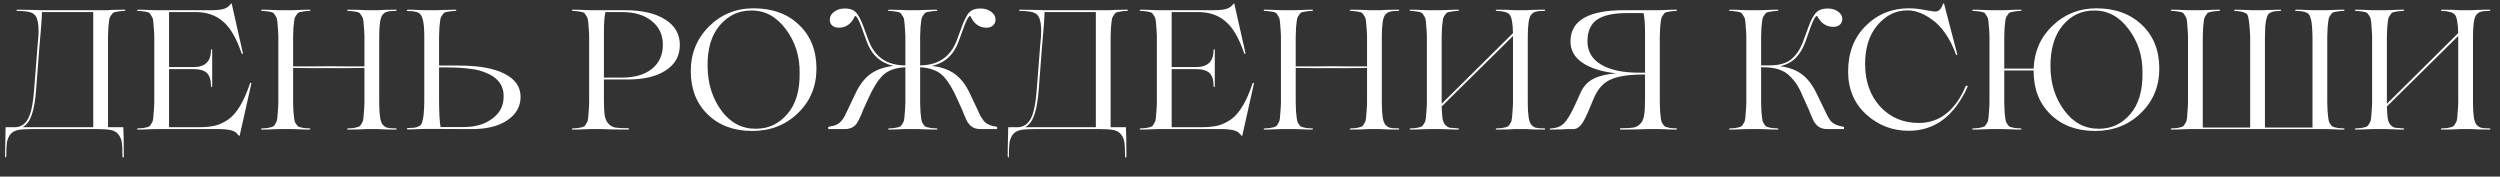 <?xml version="1.0" encoding="UTF-8"?> <svg xmlns="http://www.w3.org/2000/svg" width="368" height="26" viewBox="0 0 368 26" fill="none"><rect x="0" y="0" width="368" height="26" fill="#333333" stroke="none"/><path d="M18.325 1.425C18.408 1.425 18.458 1.45 18.475 1.5C18.458 1.533 18.408 1.567 18.325 1.6C17.958 1.617 17.683 1.642 17.5 1.675C17.333 1.692 17.142 1.725 16.925 1.775C16.725 1.825 16.583 1.917 16.5 2.05C16.417 2.167 16.325 2.3 16.225 2.45C16.142 2.583 16.083 2.808 16.05 3.125C16.017 3.425 15.983 3.733 15.95 4.05C15.933 4.367 15.917 4.808 15.9 5.375V18.725H18.15V18.65L18.2 20.2C18.217 21.233 18.225 22.167 18.225 23C18.225 23.1 18.208 23.158 18.175 23.175C18.142 23.208 18.108 23.208 18.075 23.175C18.042 23.142 18.025 23.083 18.025 23C18.025 22.033 17.992 21.35 17.925 20.95C17.875 20.533 17.708 20.142 17.425 19.775C17.175 19.458 16.825 19.25 16.375 19.15C15.925 19.05 15.225 19 14.275 19H4.7C3.75 19 3.05 19.05 2.6 19.15C2.15 19.25 1.792 19.458 1.525 19.775C1.275 20.108 1.108 20.492 1.025 20.925C0.958 21.358 0.925 22.05 0.925 23C0.925 23.1 0.9 23.167 0.85 23.2C0.817 23.167 0.783 23.1 0.75 23C0.75 22.167 0.767 21.233 0.8 20.2L0.825 18.65V18.725H2.3C3.15 18.675 3.783 18.217 4.2 17.35C4.617 16.483 4.892 15.092 5.025 13.175L5.5 7.075L5.65 5.375C5.717 4.258 5.658 3.417 5.475 2.85C5.325 2.35 5.05 2.025 4.65 1.875C4.25 1.708 3.55 1.617 2.55 1.6C2.483 1.6 2.433 1.575 2.4 1.525C2.417 1.492 2.467 1.458 2.55 1.425C3.05 1.425 3.567 1.433 4.1 1.45C4.633 1.45 5.075 1.458 5.425 1.475C5.775 1.492 5.983 1.5 6.05 1.5H15.7L16.625 1.45C17.242 1.433 17.808 1.425 18.325 1.425ZM3.325 18.725H13.725V1.775H6.175C6.158 2.742 6.033 4.45 5.8 6.9L5.325 13.1C5.208 14.733 4.992 16 4.675 16.9C4.375 17.783 3.925 18.392 3.325 18.725ZM36.809 12.25C36.843 12.167 36.909 12.167 37.009 12.25L35.284 19.95C35.267 20.017 35.218 20.017 35.134 19.95C35.051 19.833 34.917 19.683 34.734 19.5C34.284 19.167 33.459 19 32.259 19H22.934C22.918 19 22.601 19.008 21.984 19.025C21.367 19.058 20.801 19.075 20.284 19.075C20.234 19.075 20.192 19.05 20.159 19C20.176 18.95 20.218 18.917 20.284 18.9C20.651 18.883 20.918 18.867 21.084 18.85C21.267 18.817 21.459 18.775 21.659 18.725C21.876 18.675 22.026 18.592 22.109 18.475C22.192 18.342 22.276 18.208 22.359 18.075C22.459 17.925 22.526 17.7 22.559 17.4C22.593 17.083 22.617 16.767 22.634 16.45C22.668 16.133 22.692 15.692 22.709 15.125V5.375C22.692 4.808 22.668 4.367 22.634 4.05C22.617 3.733 22.593 3.425 22.559 3.125C22.526 2.808 22.459 2.583 22.359 2.45C22.276 2.3 22.192 2.167 22.109 2.05C22.026 1.917 21.876 1.825 21.659 1.775C21.459 1.725 21.267 1.692 21.084 1.675C20.918 1.642 20.651 1.617 20.284 1.6C20.234 1.6 20.192 1.575 20.159 1.525C20.176 1.475 20.218 1.442 20.284 1.425C20.801 1.425 21.367 1.442 21.984 1.475C22.601 1.492 22.918 1.5 22.934 1.5H31.084C31.984 1.5 32.634 1.425 33.034 1.275C33.451 1.125 33.767 0.883 33.984 0.55C34.034 0.5 34.076 0.5 34.109 0.55L35.759 7.85C35.759 7.883 35.742 7.908 35.709 7.925C35.693 7.942 35.667 7.942 35.634 7.925C35.601 7.908 35.576 7.883 35.559 7.85C34.792 5.583 33.867 4.008 32.784 3.125C31.734 2.225 30.401 1.775 28.784 1.775H24.884V9.875H28.484C30.201 9.875 31.059 9.033 31.059 7.35C31.059 7.283 31.084 7.25 31.134 7.25C31.184 7.267 31.218 7.3 31.234 7.35V12.725C31.234 12.792 31.209 12.825 31.159 12.825C31.109 12.808 31.076 12.775 31.059 12.725C31.059 11.792 30.859 11.133 30.459 10.75C30.059 10.367 29.401 10.175 28.484 10.175H24.884V18.725H29.284C30.251 18.725 31.067 18.642 31.734 18.475C32.401 18.292 33.042 17.983 33.659 17.55C34.876 16.667 35.926 14.9 36.809 12.25ZM58.271 18.9C58.338 18.9 58.379 18.925 58.396 18.975C58.379 19.025 58.338 19.058 58.271 19.075C57.771 19.075 57.204 19.067 56.571 19.05L55.621 19H53.871L52.921 19.05C52.288 19.067 51.721 19.075 51.221 19.075C51.154 19.075 51.113 19.05 51.096 19C51.113 18.95 51.154 18.917 51.221 18.9C51.588 18.883 51.854 18.867 52.021 18.85C52.204 18.817 52.396 18.775 52.596 18.725C52.813 18.675 52.963 18.592 53.046 18.475C53.129 18.342 53.213 18.208 53.296 18.075C53.396 17.925 53.463 17.7 53.496 17.4C53.529 17.083 53.554 16.767 53.571 16.45C53.604 16.133 53.629 15.692 53.646 15.125V10C52.763 10 51.954 10.008 51.221 10.025H48.521H45.621C44.771 10.008 43.946 10 43.146 10V15.125C43.163 15.692 43.179 16.133 43.196 16.45C43.229 16.767 43.263 17.083 43.296 17.4C43.329 17.7 43.388 17.925 43.471 18.075C43.571 18.208 43.663 18.342 43.746 18.475C43.829 18.592 43.971 18.675 44.171 18.725C44.388 18.775 44.579 18.817 44.746 18.85C44.929 18.867 45.204 18.883 45.571 18.9C45.638 18.9 45.679 18.925 45.696 18.975C45.679 19.025 45.638 19.058 45.571 19.075C45.071 19.075 44.513 19.058 43.896 19.025C43.279 19.008 42.963 19 42.946 19H41.196C41.179 19 40.863 19.008 40.246 19.025C39.629 19.058 39.063 19.075 38.546 19.075C38.496 19.075 38.454 19.05 38.421 19C38.438 18.95 38.479 18.917 38.546 18.9C38.913 18.883 39.179 18.867 39.346 18.85C39.529 18.817 39.721 18.775 39.921 18.725C40.138 18.675 40.288 18.592 40.371 18.475C40.454 18.342 40.538 18.208 40.621 18.075C40.721 17.925 40.788 17.7 40.821 17.4C40.854 17.083 40.879 16.767 40.896 16.45C40.929 16.133 40.954 15.692 40.971 15.125V5.375C40.954 4.808 40.929 4.367 40.896 4.05C40.879 3.733 40.854 3.425 40.821 3.125C40.788 2.808 40.721 2.583 40.621 2.45C40.538 2.3 40.454 2.167 40.371 2.05C40.288 1.917 40.138 1.825 39.921 1.775C39.721 1.725 39.529 1.692 39.346 1.675C39.179 1.642 38.913 1.617 38.546 1.6C38.496 1.6 38.454 1.575 38.421 1.525C38.438 1.475 38.479 1.442 38.546 1.425C39.063 1.425 39.629 1.442 40.246 1.475C40.863 1.492 41.179 1.5 41.196 1.5H42.946C42.963 1.5 43.279 1.492 43.896 1.475C44.513 1.442 45.071 1.425 45.571 1.425C45.638 1.425 45.688 1.45 45.721 1.5C45.704 1.533 45.654 1.567 45.571 1.6C45.204 1.617 44.929 1.642 44.746 1.675C44.579 1.692 44.388 1.725 44.171 1.775C43.971 1.825 43.829 1.917 43.746 2.05C43.663 2.167 43.571 2.3 43.471 2.45C43.388 2.583 43.329 2.808 43.296 3.125C43.263 3.425 43.229 3.733 43.196 4.05C43.179 4.367 43.163 4.808 43.146 5.375V9.775H45.846C46.663 9.758 47.546 9.75 48.496 9.75C49.579 9.75 50.488 9.758 51.221 9.775H53.646V5.375C53.629 4.808 53.604 4.367 53.571 4.05C53.554 3.733 53.529 3.425 53.496 3.125C53.463 2.808 53.396 2.583 53.296 2.45C53.213 2.3 53.129 2.167 53.046 2.05C52.963 1.917 52.813 1.825 52.596 1.775C52.396 1.725 52.204 1.692 52.021 1.675C51.854 1.642 51.588 1.617 51.221 1.6C51.154 1.6 51.113 1.575 51.096 1.525C51.113 1.475 51.154 1.442 51.221 1.425C51.721 1.425 52.288 1.433 52.921 1.45L53.871 1.5H55.621L56.571 1.45C57.204 1.433 57.771 1.425 58.271 1.425C58.338 1.425 58.379 1.45 58.396 1.5C58.379 1.55 58.338 1.583 58.271 1.6C57.688 1.6 57.263 1.642 56.996 1.725C56.729 1.792 56.496 1.95 56.296 2.2C55.979 2.617 55.821 3.675 55.821 5.375V15.125C55.821 16.825 55.979 17.883 56.296 18.3C56.496 18.55 56.729 18.717 56.996 18.8C57.263 18.867 57.688 18.9 58.271 18.9ZM69.255 19L62.68 18.975C62.664 18.975 62.347 18.983 61.73 19C61.114 19.033 60.547 19.05 60.03 19.05C59.98 19.05 59.939 19.033 59.905 19C59.889 18.967 59.889 18.933 59.905 18.9C59.939 18.867 59.98 18.85 60.03 18.85C60.447 18.833 60.755 18.817 60.955 18.8C61.155 18.783 61.364 18.725 61.58 18.625C61.797 18.525 61.939 18.417 62.005 18.3C62.089 18.167 62.164 17.942 62.23 17.625C62.314 17.308 62.364 16.975 62.38 16.625C62.414 16.258 62.439 15.75 62.455 15.1V5.375C62.455 4.225 62.38 3.383 62.23 2.85C62.097 2.35 61.88 2.025 61.58 1.875C61.297 1.708 60.78 1.625 60.03 1.625C59.98 1.625 59.939 1.608 59.905 1.575C59.889 1.542 59.889 1.508 59.905 1.475C59.939 1.442 59.98 1.425 60.03 1.425C60.547 1.425 61.114 1.442 61.73 1.475C62.347 1.492 62.664 1.5 62.68 1.5H64.43C64.48 1.5 64.63 1.492 64.88 1.475C65.147 1.458 65.48 1.45 65.88 1.45C66.297 1.433 66.689 1.425 67.055 1.425C67.122 1.425 67.164 1.45 67.18 1.5C67.164 1.55 67.122 1.583 67.055 1.6C66.689 1.617 66.414 1.642 66.23 1.675C66.064 1.692 65.872 1.725 65.655 1.775C65.455 1.825 65.314 1.917 65.23 2.05C65.147 2.167 65.055 2.3 64.955 2.45C64.872 2.583 64.814 2.808 64.78 3.125C64.747 3.425 64.714 3.733 64.68 4.05C64.664 4.367 64.647 4.808 64.63 5.375V9.65H67.505C70.439 9.65 72.689 10.05 74.255 10.85C75.839 11.65 76.63 12.783 76.63 14.25C76.63 15.7 75.955 16.867 74.605 17.75C73.272 18.617 71.489 19.033 69.255 19ZM64.855 18.7H68.28C69.997 18.7 71.397 18.283 72.48 17.45C73.58 16.633 74.13 15.575 74.13 14.275C74.197 12.525 73.214 11.292 71.18 10.575C70.614 10.358 70.005 10.217 69.355 10.15C68.305 10 67.114 9.925 65.78 9.925H64.63V14.475C64.63 16.558 64.705 17.967 64.855 18.7ZM92.373 11.7H88.898V14.75C88.898 15.783 88.939 16.55 89.023 17.05C89.123 17.55 89.306 17.942 89.573 18.225C89.856 18.508 90.181 18.692 90.548 18.775C90.931 18.842 91.556 18.875 92.423 18.875C92.49 18.875 92.54 18.892 92.573 18.925C92.606 18.958 92.606 18.992 92.573 19.025C92.556 19.058 92.506 19.075 92.423 19.075C91.689 19.075 90.873 19.067 89.973 19.05L88.598 19H86.948C86.931 19 86.615 19.008 85.998 19.025C85.381 19.058 84.814 19.075 84.298 19.075C84.248 19.075 84.206 19.05 84.173 19C84.189 18.95 84.231 18.917 84.298 18.9C84.665 18.883 84.931 18.867 85.098 18.85C85.281 18.817 85.473 18.775 85.673 18.725C85.889 18.675 86.04 18.592 86.123 18.475C86.206 18.342 86.29 18.208 86.373 18.075C86.473 17.925 86.54 17.7 86.573 17.4C86.606 17.083 86.631 16.767 86.648 16.45C86.681 16.133 86.706 15.692 86.723 15.125V5.375C86.706 4.808 86.681 4.367 86.648 4.05C86.631 3.733 86.606 3.425 86.573 3.125C86.54 2.808 86.473 2.583 86.373 2.45C86.29 2.3 86.206 2.167 86.123 2.05C86.04 1.917 85.889 1.825 85.673 1.775C85.473 1.725 85.281 1.692 85.098 1.675C84.931 1.642 84.665 1.617 84.298 1.6C84.248 1.6 84.206 1.575 84.173 1.525C84.189 1.475 84.231 1.442 84.298 1.425C84.814 1.425 85.381 1.442 85.998 1.475C86.615 1.492 86.931 1.5 86.948 1.5H91.973C94.506 1.5 96.49 1.958 97.923 2.875C99.356 3.775 100.073 5.025 100.073 6.625C100.073 8.208 99.389 9.45 98.023 10.35C96.673 11.25 94.79 11.7 92.373 11.7ZM91.548 1.775H89.123C88.973 2.375 88.898 3.333 88.898 4.65V11.425H91.498C93.398 11.425 94.881 11 95.948 10.15C97.031 9.283 97.573 8.1 97.573 6.6C97.573 5.133 97.031 3.967 95.948 3.1C94.865 2.217 93.398 1.775 91.548 1.775ZM110.932 1.225C113.715 1.225 115.949 2.042 117.632 3.675C119.332 5.292 120.182 7.433 120.182 10.1C120.182 12.717 119.274 14.9 117.457 16.65C115.657 18.4 113.415 19.275 110.732 19.275C108.032 19.275 105.849 18.467 104.182 16.85C102.515 15.233 101.682 13.108 101.682 10.475C101.682 7.875 102.574 5.683 104.357 3.9C106.14 2.117 108.332 1.225 110.932 1.225ZM111.282 18.95C113.115 18.95 114.649 18.233 115.882 16.8C117.132 15.383 117.74 13.367 117.707 10.75C117.74 8.283 117.057 6.125 115.657 4.275C114.274 2.425 112.574 1.517 110.557 1.55C108.724 1.55 107.182 2.283 105.932 3.75C104.699 5.217 104.107 7.242 104.157 9.825C104.19 12.325 104.865 14.475 106.182 16.275C107.515 18.075 109.215 18.967 111.282 18.95ZM146.519 18.625L146.769 18.675V19H144.344C143.527 19 142.927 18.708 142.544 18.125C142.494 18.058 142.444 17.992 142.394 17.925C142.36 17.858 142.327 17.792 142.294 17.725C142.26 17.658 142.235 17.608 142.219 17.575C141.969 17.025 141.777 16.567 141.644 16.2L140.919 14.6C140.285 13.15 139.619 12.042 138.919 11.275C138.152 10.442 136.994 9.983 135.444 9.9V15.125C135.46 15.692 135.477 16.133 135.494 16.45C135.527 16.767 135.56 17.083 135.594 17.4C135.627 17.7 135.685 17.925 135.769 18.075C135.869 18.208 135.96 18.342 136.044 18.475C136.127 18.592 136.269 18.675 136.469 18.725C136.685 18.775 136.877 18.817 137.044 18.85C137.227 18.867 137.502 18.883 137.869 18.9C137.919 18.9 137.96 18.925 137.994 18.975C137.977 19.025 137.935 19.058 137.869 19.075C137.502 19.075 137.11 19.067 136.694 19.05C136.294 19.05 135.96 19.042 135.694 19.025C135.444 19.008 135.294 19 135.244 19H133.469C133.419 19 133.26 19 132.994 19C132.744 19.017 132.41 19.033 131.994 19.05C131.594 19.067 131.21 19.075 130.844 19.075C130.777 19.075 130.735 19.05 130.719 19C130.735 18.95 130.777 18.917 130.844 18.9C131.21 18.883 131.477 18.867 131.644 18.85C131.827 18.817 132.019 18.775 132.219 18.725C132.435 18.675 132.585 18.592 132.669 18.475C132.752 18.342 132.835 18.208 132.919 18.075C133.019 17.925 133.085 17.7 133.119 17.4C133.152 17.083 133.177 16.767 133.194 16.45C133.227 16.133 133.252 15.692 133.269 15.125V9.9C131.802 9.967 130.694 10.367 129.944 11.1C129.21 11.833 128.485 13 127.769 14.6L127.044 16.2L126.769 16.9C126.535 17.417 126.327 17.825 126.144 18.125C125.76 18.708 125.16 19 124.344 19H121.919V18.675L122.169 18.625C122.969 18.508 123.535 18.225 123.869 17.775C124.035 17.575 124.177 17.375 124.294 17.175C124.31 17.142 124.335 17.092 124.369 17.025C124.419 16.942 124.469 16.833 124.519 16.7C124.585 16.55 124.652 16.417 124.719 16.3L125.894 13.825C126.494 12.525 127.227 11.558 128.094 10.925C128.96 10.275 130.094 9.867 131.494 9.7C129.577 9.25 128.269 8.042 127.569 6.075L126.819 4.025C126.402 2.875 126.077 2.317 125.844 2.35C125.344 3.5 124.552 4.075 123.469 4.075C123.069 4.075 122.744 3.967 122.494 3.75C122.26 3.533 122.144 3.25 122.144 2.9C122.144 2.433 122.36 2.042 122.794 1.725C123.227 1.408 123.744 1.25 124.344 1.25C125.194 1.25 125.794 1.5 126.144 2C126.494 2.467 126.819 3.117 127.119 3.95L127.844 5.925C128.76 8.392 130.569 9.625 133.269 9.625V5.375C133.252 4.808 133.227 4.367 133.194 4.05C133.177 3.733 133.152 3.425 133.119 3.125C133.085 2.808 133.019 2.583 132.919 2.45C132.835 2.3 132.752 2.167 132.669 2.05C132.585 1.917 132.435 1.825 132.219 1.775C132.019 1.725 131.827 1.692 131.644 1.675C131.477 1.642 131.21 1.617 130.844 1.6C130.777 1.6 130.735 1.575 130.719 1.525C130.735 1.475 130.777 1.442 130.844 1.425C131.21 1.425 131.594 1.433 131.994 1.45C132.41 1.45 132.744 1.458 132.994 1.475C133.26 1.492 133.419 1.5 133.469 1.5H135.244C135.294 1.5 135.444 1.492 135.694 1.475C135.96 1.458 136.294 1.45 136.694 1.45C137.11 1.433 137.502 1.425 137.869 1.425C137.919 1.425 137.96 1.45 137.994 1.5C137.977 1.55 137.935 1.583 137.869 1.6C137.502 1.617 137.227 1.642 137.044 1.675C136.877 1.692 136.685 1.725 136.469 1.775C136.269 1.825 136.127 1.917 136.044 2.05C135.96 2.167 135.869 2.3 135.769 2.45C135.685 2.583 135.627 2.808 135.594 3.125C135.56 3.425 135.527 3.733 135.494 4.05C135.477 4.367 135.46 4.808 135.444 5.375V9.625C138.127 9.592 139.927 8.358 140.844 5.925L141.569 3.95C141.869 3.133 142.185 2.483 142.519 2C142.885 1.5 143.494 1.25 144.344 1.25C144.944 1.25 145.46 1.408 145.894 1.725C146.327 2.042 146.544 2.433 146.544 2.9C146.544 3.25 146.419 3.533 146.169 3.75C145.935 3.967 145.619 4.075 145.219 4.075C144.135 4.075 143.344 3.5 142.844 2.35C142.61 2.317 142.285 2.875 141.869 4.025L141.119 6.075C140.419 8.042 139.11 9.25 137.194 9.7C138.594 9.867 139.727 10.275 140.594 10.925C141.46 11.558 142.194 12.525 142.794 13.825L143.969 16.3C144.035 16.417 144.094 16.55 144.144 16.7C144.21 16.833 144.26 16.942 144.294 17.025C144.344 17.092 144.377 17.142 144.394 17.175C144.51 17.358 144.644 17.558 144.794 17.775C145.16 18.225 145.735 18.508 146.519 18.625ZM165.908 1.425C165.991 1.425 166.041 1.45 166.058 1.5C166.041 1.533 165.991 1.567 165.908 1.6C165.541 1.617 165.266 1.642 165.083 1.675C164.916 1.692 164.725 1.725 164.508 1.775C164.308 1.825 164.166 1.917 164.083 2.05C164 2.167 163.908 2.3 163.808 2.45C163.725 2.583 163.666 2.808 163.633 3.125C163.6 3.425 163.566 3.733 163.533 4.05C163.516 4.367 163.5 4.808 163.483 5.375V18.725H165.733V18.65L165.783 20.2C165.8 21.233 165.808 22.167 165.808 23C165.808 23.1 165.791 23.158 165.758 23.175C165.725 23.208 165.691 23.208 165.658 23.175C165.625 23.142 165.608 23.083 165.608 23C165.608 22.033 165.575 21.35 165.508 20.95C165.458 20.533 165.291 20.142 165.008 19.775C164.758 19.458 164.408 19.25 163.958 19.15C163.508 19.05 162.808 19 161.858 19H152.283C151.333 19 150.633 19.05 150.183 19.15C149.733 19.25 149.375 19.458 149.108 19.775C148.858 20.108 148.691 20.492 148.608 20.925C148.541 21.358 148.508 22.05 148.508 23C148.508 23.1 148.483 23.167 148.433 23.2C148.4 23.167 148.366 23.1 148.333 23C148.333 22.167 148.35 21.233 148.383 20.2L148.408 18.65V18.725H149.883C150.733 18.675 151.366 18.217 151.783 17.35C152.2 16.483 152.475 15.092 152.608 13.175L153.083 7.075L153.233 5.375C153.3 4.258 153.241 3.417 153.058 2.85C152.908 2.35 152.633 2.025 152.233 1.875C151.833 1.708 151.133 1.617 150.133 1.6C150.066 1.6 150.016 1.575 149.983 1.525C150 1.492 150.05 1.458 150.133 1.425C150.633 1.425 151.15 1.433 151.683 1.45C152.216 1.45 152.658 1.458 153.008 1.475C153.358 1.492 153.566 1.5 153.633 1.5H163.283L164.208 1.45C164.825 1.433 165.391 1.425 165.908 1.425ZM150.908 18.725H161.308V1.775H153.758C153.741 2.742 153.616 4.45 153.383 6.9L152.908 13.1C152.791 14.733 152.575 16 152.258 16.9C151.958 17.783 151.508 18.392 150.908 18.725ZM184.392 12.25C184.426 12.167 184.492 12.167 184.592 12.25L182.867 19.95C182.851 20.017 182.801 20.017 182.717 19.95C182.634 19.833 182.501 19.683 182.317 19.5C181.867 19.167 181.042 19 179.842 19H170.517C170.501 19 170.184 19.008 169.567 19.025C168.951 19.058 168.384 19.075 167.867 19.075C167.817 19.075 167.776 19.05 167.742 19C167.759 18.95 167.801 18.917 167.867 18.9C168.234 18.883 168.501 18.867 168.667 18.85C168.851 18.817 169.042 18.775 169.242 18.725C169.459 18.675 169.609 18.592 169.692 18.475C169.776 18.342 169.859 18.208 169.942 18.075C170.042 17.925 170.109 17.7 170.142 17.4C170.176 17.083 170.201 16.767 170.217 16.45C170.251 16.133 170.276 15.692 170.292 15.125V5.375C170.276 4.808 170.251 4.367 170.217 4.05C170.201 3.733 170.176 3.425 170.142 3.125C170.109 2.808 170.042 2.583 169.942 2.45C169.859 2.3 169.776 2.167 169.692 2.05C169.609 1.917 169.459 1.825 169.242 1.775C169.042 1.725 168.851 1.692 168.667 1.675C168.501 1.642 168.234 1.617 167.867 1.6C167.817 1.6 167.776 1.575 167.742 1.525C167.759 1.475 167.801 1.442 167.867 1.425C168.384 1.425 168.951 1.442 169.567 1.475C170.184 1.492 170.501 1.5 170.517 1.5H178.667C179.567 1.5 180.217 1.425 180.617 1.275C181.034 1.125 181.351 0.883 181.567 0.55C181.617 0.5 181.659 0.5 181.692 0.55L183.342 7.85C183.342 7.883 183.326 7.908 183.292 7.925C183.276 7.942 183.251 7.942 183.217 7.925C183.184 7.908 183.159 7.883 183.142 7.85C182.376 5.583 181.451 4.008 180.367 3.125C179.317 2.225 177.984 1.775 176.367 1.775H172.467V9.875H176.067C177.784 9.875 178.642 9.033 178.642 7.35C178.642 7.283 178.667 7.25 178.717 7.25C178.767 7.267 178.801 7.3 178.817 7.35V12.725C178.817 12.792 178.792 12.825 178.742 12.825C178.692 12.808 178.659 12.775 178.642 12.725C178.642 11.792 178.442 11.133 178.042 10.75C177.642 10.367 176.984 10.175 176.067 10.175H172.467V18.725H176.867C177.834 18.725 178.651 18.642 179.317 18.475C179.984 18.292 180.626 17.983 181.242 17.55C182.459 16.667 183.509 14.9 184.392 12.25ZM205.854 18.9C205.921 18.9 205.962 18.925 205.979 18.975C205.962 19.025 205.921 19.058 205.854 19.075C205.354 19.075 204.787 19.067 204.154 19.05L203.204 19H201.454L200.504 19.05C199.871 19.067 199.304 19.075 198.804 19.075C198.737 19.075 198.696 19.05 198.679 19C198.696 18.95 198.737 18.917 198.804 18.9C199.171 18.883 199.437 18.867 199.604 18.85C199.787 18.817 199.979 18.775 200.179 18.725C200.396 18.675 200.546 18.592 200.629 18.475C200.712 18.342 200.796 18.208 200.879 18.075C200.979 17.925 201.046 17.7 201.079 17.4C201.112 17.083 201.137 16.767 201.154 16.45C201.187 16.133 201.212 15.692 201.229 15.125V10C200.346 10 199.537 10.008 198.804 10.025H196.104H193.204C192.354 10.008 191.529 10 190.729 10V15.125C190.746 15.692 190.762 16.133 190.779 16.45C190.812 16.767 190.846 17.083 190.879 17.4C190.912 17.7 190.971 17.925 191.054 18.075C191.154 18.208 191.246 18.342 191.329 18.475C191.412 18.592 191.554 18.675 191.754 18.725C191.971 18.775 192.162 18.817 192.329 18.85C192.512 18.867 192.787 18.883 193.154 18.9C193.221 18.9 193.262 18.925 193.279 18.975C193.262 19.025 193.221 19.058 193.154 19.075C192.654 19.075 192.096 19.058 191.479 19.025C190.862 19.008 190.546 19 190.529 19H188.779C188.762 19 188.446 19.008 187.829 19.025C187.212 19.058 186.646 19.075 186.129 19.075C186.079 19.075 186.037 19.05 186.004 19C186.021 18.95 186.062 18.917 186.129 18.9C186.496 18.883 186.762 18.867 186.929 18.85C187.112 18.817 187.304 18.775 187.504 18.725C187.721 18.675 187.871 18.592 187.954 18.475C188.037 18.342 188.121 18.208 188.204 18.075C188.304 17.925 188.371 17.7 188.404 17.4C188.437 17.083 188.462 16.767 188.479 16.45C188.512 16.133 188.537 15.692 188.554 15.125V5.375C188.537 4.808 188.512 4.367 188.479 4.05C188.462 3.733 188.437 3.425 188.404 3.125C188.371 2.808 188.304 2.583 188.204 2.45C188.121 2.3 188.037 2.167 187.954 2.05C187.871 1.917 187.721 1.825 187.504 1.775C187.304 1.725 187.112 1.692 186.929 1.675C186.762 1.642 186.496 1.617 186.129 1.6C186.079 1.6 186.037 1.575 186.004 1.525C186.021 1.475 186.062 1.442 186.129 1.425C186.646 1.425 187.212 1.442 187.829 1.475C188.446 1.492 188.762 1.5 188.779 1.5H190.529C190.546 1.5 190.862 1.492 191.479 1.475C192.096 1.442 192.654 1.425 193.154 1.425C193.221 1.425 193.271 1.45 193.304 1.5C193.287 1.533 193.237 1.567 193.154 1.6C192.787 1.617 192.512 1.642 192.329 1.675C192.162 1.692 191.971 1.725 191.754 1.775C191.554 1.825 191.412 1.917 191.329 2.05C191.246 2.167 191.154 2.3 191.054 2.45C190.971 2.583 190.912 2.808 190.879 3.125C190.846 3.425 190.812 3.733 190.779 4.05C190.762 4.367 190.746 4.808 190.729 5.375V9.775H193.429C194.246 9.758 195.129 9.75 196.079 9.75C197.162 9.75 198.071 9.758 198.804 9.775H201.229V5.375C201.212 4.808 201.187 4.367 201.154 4.05C201.137 3.733 201.112 3.425 201.079 3.125C201.046 2.808 200.979 2.583 200.879 2.45C200.796 2.3 200.712 2.167 200.629 2.05C200.546 1.917 200.396 1.825 200.179 1.775C199.979 1.725 199.787 1.692 199.604 1.675C199.437 1.642 199.171 1.617 198.804 1.6C198.737 1.6 198.696 1.575 198.679 1.525C198.696 1.475 198.737 1.442 198.804 1.425C199.304 1.425 199.871 1.433 200.504 1.45L201.454 1.5H203.204L204.154 1.45C204.787 1.433 205.354 1.425 205.854 1.425C205.921 1.425 205.962 1.45 205.979 1.5C205.962 1.55 205.921 1.583 205.854 1.6C205.271 1.6 204.846 1.642 204.579 1.725C204.312 1.792 204.079 1.95 203.879 2.2C203.562 2.617 203.404 3.675 203.404 5.375V15.125C203.404 16.825 203.562 17.883 203.879 18.3C204.079 18.55 204.312 18.717 204.579 18.8C204.846 18.867 205.271 18.9 205.854 18.9ZM227.338 18.9C227.405 18.9 227.447 18.925 227.463 18.975C227.447 19.025 227.405 19.058 227.338 19.075C226.838 19.075 226.272 19.067 225.638 19.05L224.688 19H222.938L221.988 19.05C221.355 19.067 220.788 19.075 220.288 19.075C220.222 19.075 220.18 19.05 220.163 19C220.18 18.95 220.222 18.917 220.288 18.9C220.655 18.883 220.922 18.867 221.088 18.85C221.272 18.817 221.463 18.775 221.663 18.725C221.88 18.675 222.03 18.592 222.113 18.475C222.197 18.342 222.28 18.208 222.363 18.075C222.463 17.925 222.53 17.7 222.563 17.4C222.597 17.083 222.622 16.767 222.638 16.45C222.672 16.133 222.697 15.692 222.713 15.125V5.375V5.3L212.213 15.675C212.247 16.475 212.288 17.067 212.338 17.45C212.405 17.833 212.538 18.142 212.738 18.375C212.955 18.608 213.18 18.75 213.413 18.8C213.663 18.833 214.072 18.867 214.638 18.9C214.705 18.9 214.747 18.925 214.763 18.975C214.747 19.025 214.705 19.058 214.638 19.075C214.138 19.075 213.58 19.058 212.963 19.025C212.347 19.008 212.03 19 212.013 19H210.263C210.247 19 209.93 19.008 209.313 19.025C208.697 19.058 208.13 19.075 207.613 19.075C207.563 19.075 207.522 19.05 207.488 19C207.505 18.95 207.547 18.917 207.613 18.9C207.98 18.883 208.247 18.867 208.413 18.85C208.597 18.817 208.788 18.775 208.988 18.725C209.205 18.675 209.355 18.592 209.438 18.475C209.522 18.342 209.605 18.208 209.688 18.075C209.788 17.925 209.855 17.7 209.888 17.4C209.922 17.083 209.947 16.767 209.963 16.45C209.997 16.133 210.022 15.692 210.038 15.125V5.375C210.022 4.808 209.997 4.367 209.963 4.05C209.947 3.733 209.922 3.425 209.888 3.125C209.855 2.808 209.788 2.583 209.688 2.45C209.605 2.3 209.522 2.167 209.438 2.05C209.355 1.917 209.205 1.825 208.988 1.775C208.788 1.725 208.597 1.692 208.413 1.675C208.247 1.642 207.98 1.617 207.613 1.6C207.563 1.6 207.522 1.575 207.488 1.525C207.505 1.475 207.547 1.442 207.613 1.425C208.13 1.425 208.697 1.442 209.313 1.475C209.93 1.492 210.247 1.5 210.263 1.5H212.013C212.03 1.5 212.347 1.492 212.963 1.475C213.58 1.442 214.138 1.425 214.638 1.425C214.705 1.425 214.755 1.45 214.788 1.5C214.772 1.533 214.722 1.567 214.638 1.6C214.272 1.617 213.997 1.642 213.813 1.675C213.647 1.692 213.455 1.725 213.238 1.775C213.038 1.825 212.897 1.917 212.813 2.05C212.73 2.167 212.638 2.3 212.538 2.45C212.455 2.583 212.397 2.808 212.363 3.125C212.33 3.425 212.297 3.733 212.263 4.05C212.247 4.367 212.23 4.808 212.213 5.375V15.125V15.275L222.713 4.875C222.68 3.442 222.522 2.542 222.238 2.175C221.955 1.825 221.305 1.633 220.288 1.6C220.222 1.6 220.18 1.575 220.163 1.525C220.18 1.475 220.222 1.442 220.288 1.425C220.788 1.425 221.355 1.433 221.988 1.45L222.938 1.5H224.688L225.638 1.45C226.272 1.433 226.838 1.425 227.338 1.425C227.405 1.425 227.447 1.45 227.463 1.5C227.447 1.55 227.405 1.583 227.338 1.6C226.755 1.6 226.33 1.642 226.063 1.725C225.797 1.792 225.563 1.95 225.363 2.2C225.047 2.617 224.888 3.675 224.888 5.375V15.125C224.888 16.825 225.047 17.883 225.363 18.3C225.563 18.55 225.797 18.717 226.063 18.8C226.33 18.867 226.755 18.9 227.338 18.9ZM246.748 18.9C246.798 18.9 246.839 18.925 246.873 18.975C246.856 19.025 246.814 19.058 246.748 19.075C246.231 19.075 245.664 19.058 245.048 19.025C244.431 19.008 244.114 19 244.098 19H242.448L241.073 19.05C240.173 19.067 239.356 19.075 238.623 19.075C238.539 19.075 238.481 19.058 238.448 19.025C238.431 18.992 238.439 18.958 238.473 18.925C238.506 18.892 238.556 18.875 238.623 18.875C239.489 18.875 240.106 18.842 240.473 18.775C240.856 18.692 241.181 18.508 241.448 18.225C241.731 17.942 241.914 17.55 241.998 17.05C242.098 16.55 242.148 15.783 242.148 14.75V10.975H241.748C239.698 10.975 238.131 11.225 237.048 11.725C235.964 12.208 235.131 13.167 234.548 14.6L233.898 16.15C233.514 17.083 233.164 17.775 232.848 18.225C232.531 18.658 232.173 18.917 231.773 19H230.648L229.773 19.05C229.189 19.067 228.673 19.075 228.223 19.075C228.156 19.075 228.123 19.05 228.123 19C228.139 18.95 228.173 18.917 228.223 18.9C229.073 18.883 229.739 18.633 230.223 18.15C230.723 17.633 231.289 16.675 231.923 15.275L232.648 13.675C233.064 12.725 233.698 12.033 234.548 11.6C235.398 11.167 236.514 10.9 237.898 10.8C235.748 10.55 234.089 10.025 232.923 9.225C231.756 8.425 231.173 7.383 231.173 6.1C231.173 3.033 233.806 1.5 239.073 1.5H244.098C244.114 1.5 244.431 1.492 245.048 1.475C245.664 1.442 246.231 1.425 246.748 1.425C246.798 1.425 246.839 1.45 246.873 1.5C246.856 1.55 246.814 1.583 246.748 1.6C246.381 1.617 246.106 1.642 245.923 1.675C245.756 1.692 245.564 1.725 245.348 1.775C245.148 1.825 245.006 1.917 244.923 2.05C244.839 2.167 244.748 2.3 244.648 2.45C244.564 2.583 244.506 2.808 244.473 3.125C244.439 3.425 244.406 3.733 244.373 4.05C244.356 4.367 244.339 4.808 244.323 5.375V15.125C244.339 15.692 244.356 16.133 244.373 16.45C244.406 16.767 244.439 17.083 244.473 17.4C244.506 17.7 244.564 17.925 244.648 18.075C244.748 18.208 244.839 18.342 244.923 18.475C245.006 18.592 245.148 18.675 245.348 18.725C245.564 18.775 245.756 18.817 245.923 18.85C246.106 18.867 246.381 18.883 246.748 18.9ZM233.673 6.075C233.673 7.558 234.339 8.7 235.673 9.5C237.006 10.3 238.864 10.7 241.248 10.7H242.148V4.775C242.148 3.475 242.073 2.525 241.923 1.925H239.498C237.498 1.925 236.023 2.25 235.073 2.9C234.139 3.55 233.673 4.608 233.673 6.075ZM271.16 18.625L271.435 18.675V19H268.985C268.168 19 267.568 18.708 267.185 18.125C267.135 18.058 267.085 17.992 267.035 17.925C267.001 17.858 266.968 17.792 266.935 17.725C266.901 17.658 266.876 17.608 266.86 17.575C266.61 17.025 266.418 16.567 266.285 16.2L265.56 14.6C265.193 13.717 264.86 13.033 264.56 12.55C264.26 12.067 263.885 11.608 263.435 11.175C262.601 10.325 261.31 9.9 259.56 9.9H259.235V15.125C259.251 15.692 259.268 16.133 259.285 16.45C259.318 16.767 259.351 17.083 259.385 17.4C259.418 17.7 259.476 17.925 259.56 18.075C259.66 18.208 259.751 18.342 259.835 18.475C259.918 18.592 260.06 18.675 260.26 18.725C260.476 18.775 260.668 18.817 260.835 18.85C261.018 18.867 261.293 18.883 261.66 18.9C261.726 18.9 261.768 18.925 261.785 18.975C261.768 19.025 261.726 19.058 261.66 19.075C261.16 19.075 260.601 19.058 259.985 19.025C259.368 19.008 259.051 19 259.035 19H257.285C257.268 19 256.951 19.008 256.335 19.025C255.718 19.058 255.151 19.075 254.635 19.075C254.585 19.075 254.543 19.05 254.51 19C254.526 18.95 254.568 18.917 254.635 18.9C255.001 18.883 255.268 18.867 255.435 18.85C255.618 18.817 255.81 18.775 256.01 18.725C256.226 18.675 256.376 18.592 256.46 18.475C256.543 18.342 256.626 18.208 256.71 18.075C256.81 17.925 256.876 17.7 256.91 17.4C256.943 17.083 256.968 16.767 256.985 16.45C257.018 16.133 257.043 15.692 257.06 15.125V5.375C257.043 4.808 257.018 4.367 256.985 4.05C256.968 3.733 256.943 3.425 256.91 3.125C256.876 2.808 256.81 2.583 256.71 2.45C256.626 2.3 256.543 2.167 256.46 2.05C256.376 1.917 256.226 1.825 256.01 1.775C255.81 1.725 255.618 1.692 255.435 1.675C255.268 1.642 255.001 1.617 254.635 1.6C254.585 1.6 254.543 1.575 254.51 1.525C254.526 1.475 254.568 1.442 254.635 1.425C255.151 1.425 255.718 1.442 256.335 1.475C256.951 1.492 257.268 1.5 257.285 1.5H259.035C259.051 1.5 259.368 1.492 259.985 1.475C260.601 1.442 261.16 1.425 261.66 1.425C261.726 1.425 261.776 1.45 261.81 1.5C261.793 1.533 261.743 1.567 261.66 1.6C261.293 1.617 261.018 1.642 260.835 1.675C260.668 1.692 260.476 1.725 260.26 1.775C260.06 1.825 259.918 1.917 259.835 2.05C259.751 2.167 259.66 2.3 259.56 2.45C259.476 2.583 259.418 2.808 259.385 3.125C259.351 3.425 259.318 3.733 259.285 4.05C259.268 4.367 259.251 4.808 259.235 5.375V9.625H260.01H260.435C261.901 9.625 263.001 9.308 263.735 8.675C264.485 8.025 265.068 7.108 265.485 5.925L266.21 3.95C266.576 2.95 266.951 2.25 267.335 1.85C267.735 1.45 268.301 1.25 269.035 1.25C269.635 1.25 270.143 1.4 270.56 1.7C270.976 1.983 271.185 2.35 271.185 2.8C271.185 3.15 271.06 3.433 270.81 3.65C270.56 3.85 270.243 3.95 269.86 3.95C268.826 3.95 268.035 3.417 267.485 2.35C267.251 2.317 266.926 2.875 266.51 4.025L265.785 6.075C265.418 7.092 264.943 7.9 264.36 8.5C263.776 9.1 263.01 9.517 262.06 9.75C263.376 9.917 264.451 10.325 265.285 10.975C266.118 11.608 266.835 12.558 267.435 13.825L268.635 16.3C269.035 17.167 269.36 17.717 269.61 17.95C269.96 18.267 270.476 18.492 271.16 18.625ZM280.968 19.25C278.551 19.25 276.46 18.442 274.693 16.825C272.926 15.208 272.043 13.108 272.043 10.525C272.043 7.775 272.901 5.542 274.618 3.825C276.351 2.092 278.476 1.225 280.993 1.225C281.743 1.225 282.526 1.308 283.343 1.475C284.193 1.625 284.701 1.7 284.868 1.7C285.385 1.7 285.768 1.317 286.018 0.55C286.068 0.483 286.118 0.483 286.168 0.55L288.118 8.025C288.118 8.058 288.101 8.083 288.068 8.1C288.051 8.117 288.026 8.117 287.993 8.1C287.96 8.083 287.935 8.058 287.918 8.025C287.518 6.892 287.01 5.875 286.393 4.975C285.776 4.075 285.126 3.392 284.443 2.925C283.193 1.992 281.968 1.525 280.768 1.525C279.068 1.525 277.601 2.25 276.368 3.7C275.151 5.117 274.543 7.025 274.543 9.425C274.543 11.975 275.285 14.067 276.768 15.7C278.268 17.3 280.16 18.1 282.443 18.1C285.51 18.1 287.818 16.283 289.368 12.65C289.435 12.583 289.501 12.575 289.568 12.625C289.635 12.658 289.651 12.717 289.618 12.8C287.668 17.1 284.785 19.25 280.968 19.25ZM308.601 1.225C311.351 1.225 313.584 2.042 315.301 3.675C317.001 5.292 317.851 7.433 317.851 10.1C317.851 12.717 316.942 14.9 315.126 16.65C313.326 18.4 311.084 19.275 308.401 19.275C305.701 19.275 303.517 18.467 301.851 16.85C300.184 15.233 299.351 13.108 299.351 10.475V10.375H295.026V15.125C295.042 15.692 295.059 16.133 295.076 16.45C295.109 16.767 295.142 17.083 295.176 17.4C295.209 17.7 295.267 17.925 295.351 18.075C295.451 18.208 295.542 18.342 295.626 18.475C295.709 18.592 295.851 18.675 296.051 18.725C296.267 18.775 296.459 18.817 296.626 18.85C296.809 18.867 297.084 18.883 297.451 18.9C297.517 18.9 297.559 18.925 297.576 18.975C297.559 19.025 297.517 19.058 297.451 19.075C296.951 19.075 296.392 19.058 295.776 19.025C295.159 19.008 294.842 19 294.826 19H293.076C293.059 19 292.742 19.008 292.126 19.025C291.509 19.058 290.942 19.075 290.426 19.075C290.376 19.075 290.334 19.05 290.301 19C290.317 18.95 290.359 18.917 290.426 18.9C290.792 18.883 291.059 18.867 291.226 18.85C291.409 18.817 291.601 18.775 291.801 18.725C292.017 18.675 292.167 18.592 292.251 18.475C292.334 18.342 292.417 18.208 292.501 18.075C292.601 17.925 292.667 17.7 292.701 17.4C292.734 17.083 292.759 16.767 292.776 16.45C292.809 16.133 292.834 15.692 292.851 15.125V5.375C292.834 4.808 292.809 4.367 292.776 4.05C292.759 3.733 292.734 3.425 292.701 3.125C292.667 2.808 292.601 2.583 292.501 2.45C292.417 2.3 292.334 2.167 292.251 2.05C292.167 1.917 292.017 1.825 291.801 1.775C291.601 1.725 291.409 1.692 291.226 1.675C291.059 1.642 290.792 1.617 290.426 1.6C290.376 1.6 290.334 1.575 290.301 1.525C290.317 1.475 290.359 1.442 290.426 1.425C290.942 1.425 291.509 1.442 292.126 1.475C292.742 1.492 293.059 1.5 293.076 1.5H294.826C294.842 1.5 295.159 1.492 295.776 1.475C296.392 1.442 296.951 1.425 297.451 1.425C297.517 1.425 297.567 1.45 297.601 1.5C297.584 1.533 297.534 1.567 297.451 1.6C297.084 1.617 296.809 1.642 296.626 1.675C296.459 1.692 296.267 1.725 296.051 1.775C295.851 1.825 295.709 1.917 295.626 2.05C295.542 2.167 295.451 2.3 295.351 2.45C295.267 2.583 295.209 2.808 295.176 3.125C295.142 3.425 295.109 3.733 295.076 4.05C295.059 4.367 295.042 4.808 295.026 5.375V10.1H299.351C299.451 7.55 300.384 5.442 302.151 3.775C303.917 2.075 306.067 1.225 308.601 1.225ZM308.976 18.95C310.809 18.95 312.342 18.233 313.576 16.8C314.809 15.367 315.409 13.35 315.376 10.75C315.409 8.283 314.726 6.125 313.326 4.275C311.942 2.425 310.242 1.517 308.226 1.55C306.376 1.55 304.842 2.283 303.626 3.75C302.409 5.2 301.809 7.225 301.826 9.825C301.842 12.308 302.526 14.458 303.876 16.275C305.209 18.075 306.909 18.967 308.976 18.95ZM344.999 18.9C345.049 18.9 345.091 18.925 345.124 18.975C345.108 19.025 345.066 19.058 344.999 19.075C344.483 19.075 343.916 19.058 343.299 19.025C342.683 19.008 342.366 19 342.349 19H322.299C322.283 19 321.966 19.008 321.349 19.025C320.733 19.058 320.166 19.075 319.649 19.075C319.599 19.075 319.558 19.05 319.524 19C319.541 18.95 319.583 18.917 319.649 18.9C320.016 18.883 320.283 18.867 320.449 18.85C320.633 18.817 320.824 18.775 321.024 18.725C321.241 18.675 321.391 18.592 321.474 18.475C321.558 18.342 321.641 18.208 321.724 18.075C321.824 17.925 321.891 17.7 321.924 17.4C321.958 17.083 321.983 16.767 321.999 16.45C322.033 16.133 322.058 15.692 322.074 15.125V5.375C322.058 4.808 322.033 4.367 321.999 4.05C321.983 3.733 321.958 3.425 321.924 3.125C321.891 2.808 321.824 2.583 321.724 2.45C321.641 2.3 321.558 2.167 321.474 2.05C321.391 1.917 321.241 1.825 321.024 1.775C320.824 1.725 320.633 1.692 320.449 1.675C320.283 1.642 320.016 1.617 319.649 1.6C319.599 1.6 319.558 1.575 319.524 1.525C319.541 1.475 319.583 1.442 319.649 1.425C320.166 1.425 320.733 1.442 321.349 1.475C321.966 1.492 322.283 1.5 322.299 1.5H324.049C324.066 1.5 324.383 1.492 324.999 1.475C325.616 1.442 326.174 1.425 326.674 1.425C326.741 1.425 326.791 1.45 326.824 1.5C326.808 1.533 326.758 1.567 326.674 1.6C326.308 1.617 326.033 1.642 325.849 1.675C325.683 1.692 325.491 1.725 325.274 1.775C325.074 1.825 324.933 1.917 324.849 2.05C324.766 2.167 324.674 2.3 324.574 2.45C324.491 2.583 324.433 2.808 324.399 3.125C324.366 3.425 324.333 3.733 324.299 4.05C324.283 4.367 324.266 4.808 324.249 5.375V18.775H331.224V5.375C331.191 4.575 331.149 3.983 331.099 3.6C331.066 3.217 331.016 2.875 330.949 2.575C330.899 2.258 330.774 2.05 330.574 1.95C330.374 1.85 330.174 1.775 329.974 1.725C329.774 1.675 329.441 1.633 328.974 1.6C328.908 1.6 328.866 1.575 328.849 1.525C328.866 1.475 328.908 1.442 328.974 1.425C329.324 1.425 329.683 1.433 330.049 1.45C330.416 1.45 330.724 1.458 330.974 1.475C331.224 1.492 331.374 1.5 331.424 1.5H333.224C333.274 1.5 333.416 1.492 333.649 1.475C333.899 1.458 334.208 1.45 334.574 1.45C334.958 1.433 335.324 1.425 335.674 1.425C335.741 1.425 335.783 1.45 335.799 1.5C335.783 1.55 335.741 1.583 335.674 1.6C335.291 1.617 334.999 1.642 334.799 1.675C334.616 1.692 334.424 1.75 334.224 1.85C334.024 1.95 333.891 2.067 333.824 2.2C333.758 2.317 333.683 2.533 333.599 2.85C333.533 3.167 333.483 3.508 333.449 3.875C333.433 4.225 333.416 4.725 333.399 5.375V18.775H340.399V5.375C340.383 4.725 340.358 4.225 340.324 3.875C340.308 3.508 340.258 3.167 340.174 2.85C340.091 2.533 340.008 2.317 339.924 2.2C339.858 2.067 339.716 1.95 339.499 1.85C339.283 1.75 339.074 1.692 338.874 1.675C338.674 1.642 338.366 1.617 337.949 1.6C337.899 1.6 337.858 1.575 337.824 1.525C337.841 1.475 337.883 1.442 337.949 1.425C338.466 1.425 339.033 1.442 339.649 1.475C340.266 1.492 340.583 1.5 340.599 1.5H342.349C342.366 1.5 342.683 1.492 343.299 1.475C343.916 1.442 344.483 1.425 344.999 1.425C345.049 1.425 345.091 1.45 345.124 1.5C345.108 1.55 345.066 1.583 344.999 1.6C344.633 1.617 344.358 1.642 344.174 1.675C344.008 1.692 343.816 1.725 343.599 1.775C343.399 1.825 343.258 1.917 343.174 2.05C343.091 2.167 342.999 2.3 342.899 2.45C342.816 2.583 342.758 2.808 342.724 3.125C342.691 3.425 342.658 3.733 342.624 4.05C342.608 4.367 342.591 4.808 342.574 5.375V15.125C342.591 15.692 342.608 16.133 342.624 16.45C342.658 16.767 342.691 17.083 342.724 17.4C342.758 17.7 342.816 17.925 342.899 18.075C342.999 18.208 343.091 18.342 343.174 18.475C343.258 18.592 343.399 18.675 343.599 18.725C343.816 18.775 344.008 18.817 344.174 18.85C344.358 18.867 344.633 18.883 344.999 18.9ZM366.474 18.9C366.541 18.9 366.582 18.925 366.599 18.975C366.582 19.025 366.541 19.058 366.474 19.075C365.974 19.075 365.407 19.067 364.774 19.05L363.824 19H362.074L361.124 19.05C360.491 19.067 359.924 19.075 359.424 19.075C359.357 19.075 359.316 19.05 359.299 19C359.316 18.95 359.357 18.917 359.424 18.9C359.791 18.883 360.057 18.867 360.224 18.85C360.407 18.817 360.599 18.775 360.799 18.725C361.016 18.675 361.166 18.592 361.249 18.475C361.332 18.342 361.416 18.208 361.499 18.075C361.599 17.925 361.666 17.7 361.699 17.4C361.732 17.083 361.757 16.767 361.774 16.45C361.807 16.133 361.832 15.692 361.849 15.125V5.375V5.3L351.349 15.675C351.382 16.475 351.424 17.067 351.474 17.45C351.541 17.833 351.674 18.142 351.874 18.375C352.091 18.608 352.316 18.75 352.549 18.8C352.799 18.833 353.207 18.867 353.774 18.9C353.841 18.9 353.882 18.925 353.899 18.975C353.882 19.025 353.841 19.058 353.774 19.075C353.274 19.075 352.716 19.058 352.099 19.025C351.482 19.008 351.166 19 351.149 19H349.399C349.382 19 349.066 19.008 348.449 19.025C347.832 19.058 347.266 19.075 346.749 19.075C346.699 19.075 346.657 19.05 346.624 19C346.641 18.95 346.682 18.917 346.749 18.9C347.116 18.883 347.382 18.867 347.549 18.85C347.732 18.817 347.924 18.775 348.124 18.725C348.341 18.675 348.491 18.592 348.574 18.475C348.657 18.342 348.741 18.208 348.824 18.075C348.924 17.925 348.991 17.7 349.024 17.4C349.057 17.083 349.082 16.767 349.099 16.45C349.132 16.133 349.157 15.692 349.174 15.125V5.375C349.157 4.808 349.132 4.367 349.099 4.05C349.082 3.733 349.057 3.425 349.024 3.125C348.991 2.808 348.924 2.583 348.824 2.45C348.741 2.3 348.657 2.167 348.574 2.05C348.491 1.917 348.341 1.825 348.124 1.775C347.924 1.725 347.732 1.692 347.549 1.675C347.382 1.642 347.116 1.617 346.749 1.6C346.699 1.6 346.657 1.575 346.624 1.525C346.641 1.475 346.682 1.442 346.749 1.425C347.266 1.425 347.832 1.442 348.449 1.475C349.066 1.492 349.382 1.5 349.399 1.5H351.149C351.166 1.5 351.482 1.492 352.099 1.475C352.716 1.442 353.274 1.425 353.774 1.425C353.841 1.425 353.891 1.45 353.924 1.5C353.907 1.533 353.857 1.567 353.774 1.6C353.407 1.617 353.132 1.642 352.949 1.675C352.782 1.692 352.591 1.725 352.374 1.775C352.174 1.825 352.032 1.917 351.949 2.05C351.866 2.167 351.774 2.3 351.674 2.45C351.591 2.583 351.532 2.808 351.499 3.125C351.466 3.425 351.432 3.733 351.399 4.05C351.382 4.367 351.366 4.808 351.349 5.375V15.125V15.275L361.849 4.875C361.816 3.442 361.657 2.542 361.374 2.175C361.091 1.825 360.441 1.633 359.424 1.6C359.357 1.6 359.316 1.575 359.299 1.525C359.316 1.475 359.357 1.442 359.424 1.425C359.924 1.425 360.491 1.433 361.124 1.45L362.074 1.5H363.824L364.774 1.45C365.407 1.433 365.974 1.425 366.474 1.425C366.541 1.425 366.582 1.45 366.599 1.5C366.582 1.55 366.541 1.583 366.474 1.6C365.891 1.6 365.466 1.642 365.199 1.725C364.932 1.792 364.699 1.95 364.499 2.2C364.182 2.617 364.024 3.675 364.024 5.375V15.125C364.024 16.825 364.182 17.883 364.499 18.3C364.699 18.55 364.932 18.717 365.199 18.8C365.466 18.867 365.891 18.9 366.474 18.9Z" fill="white"></path></svg> 